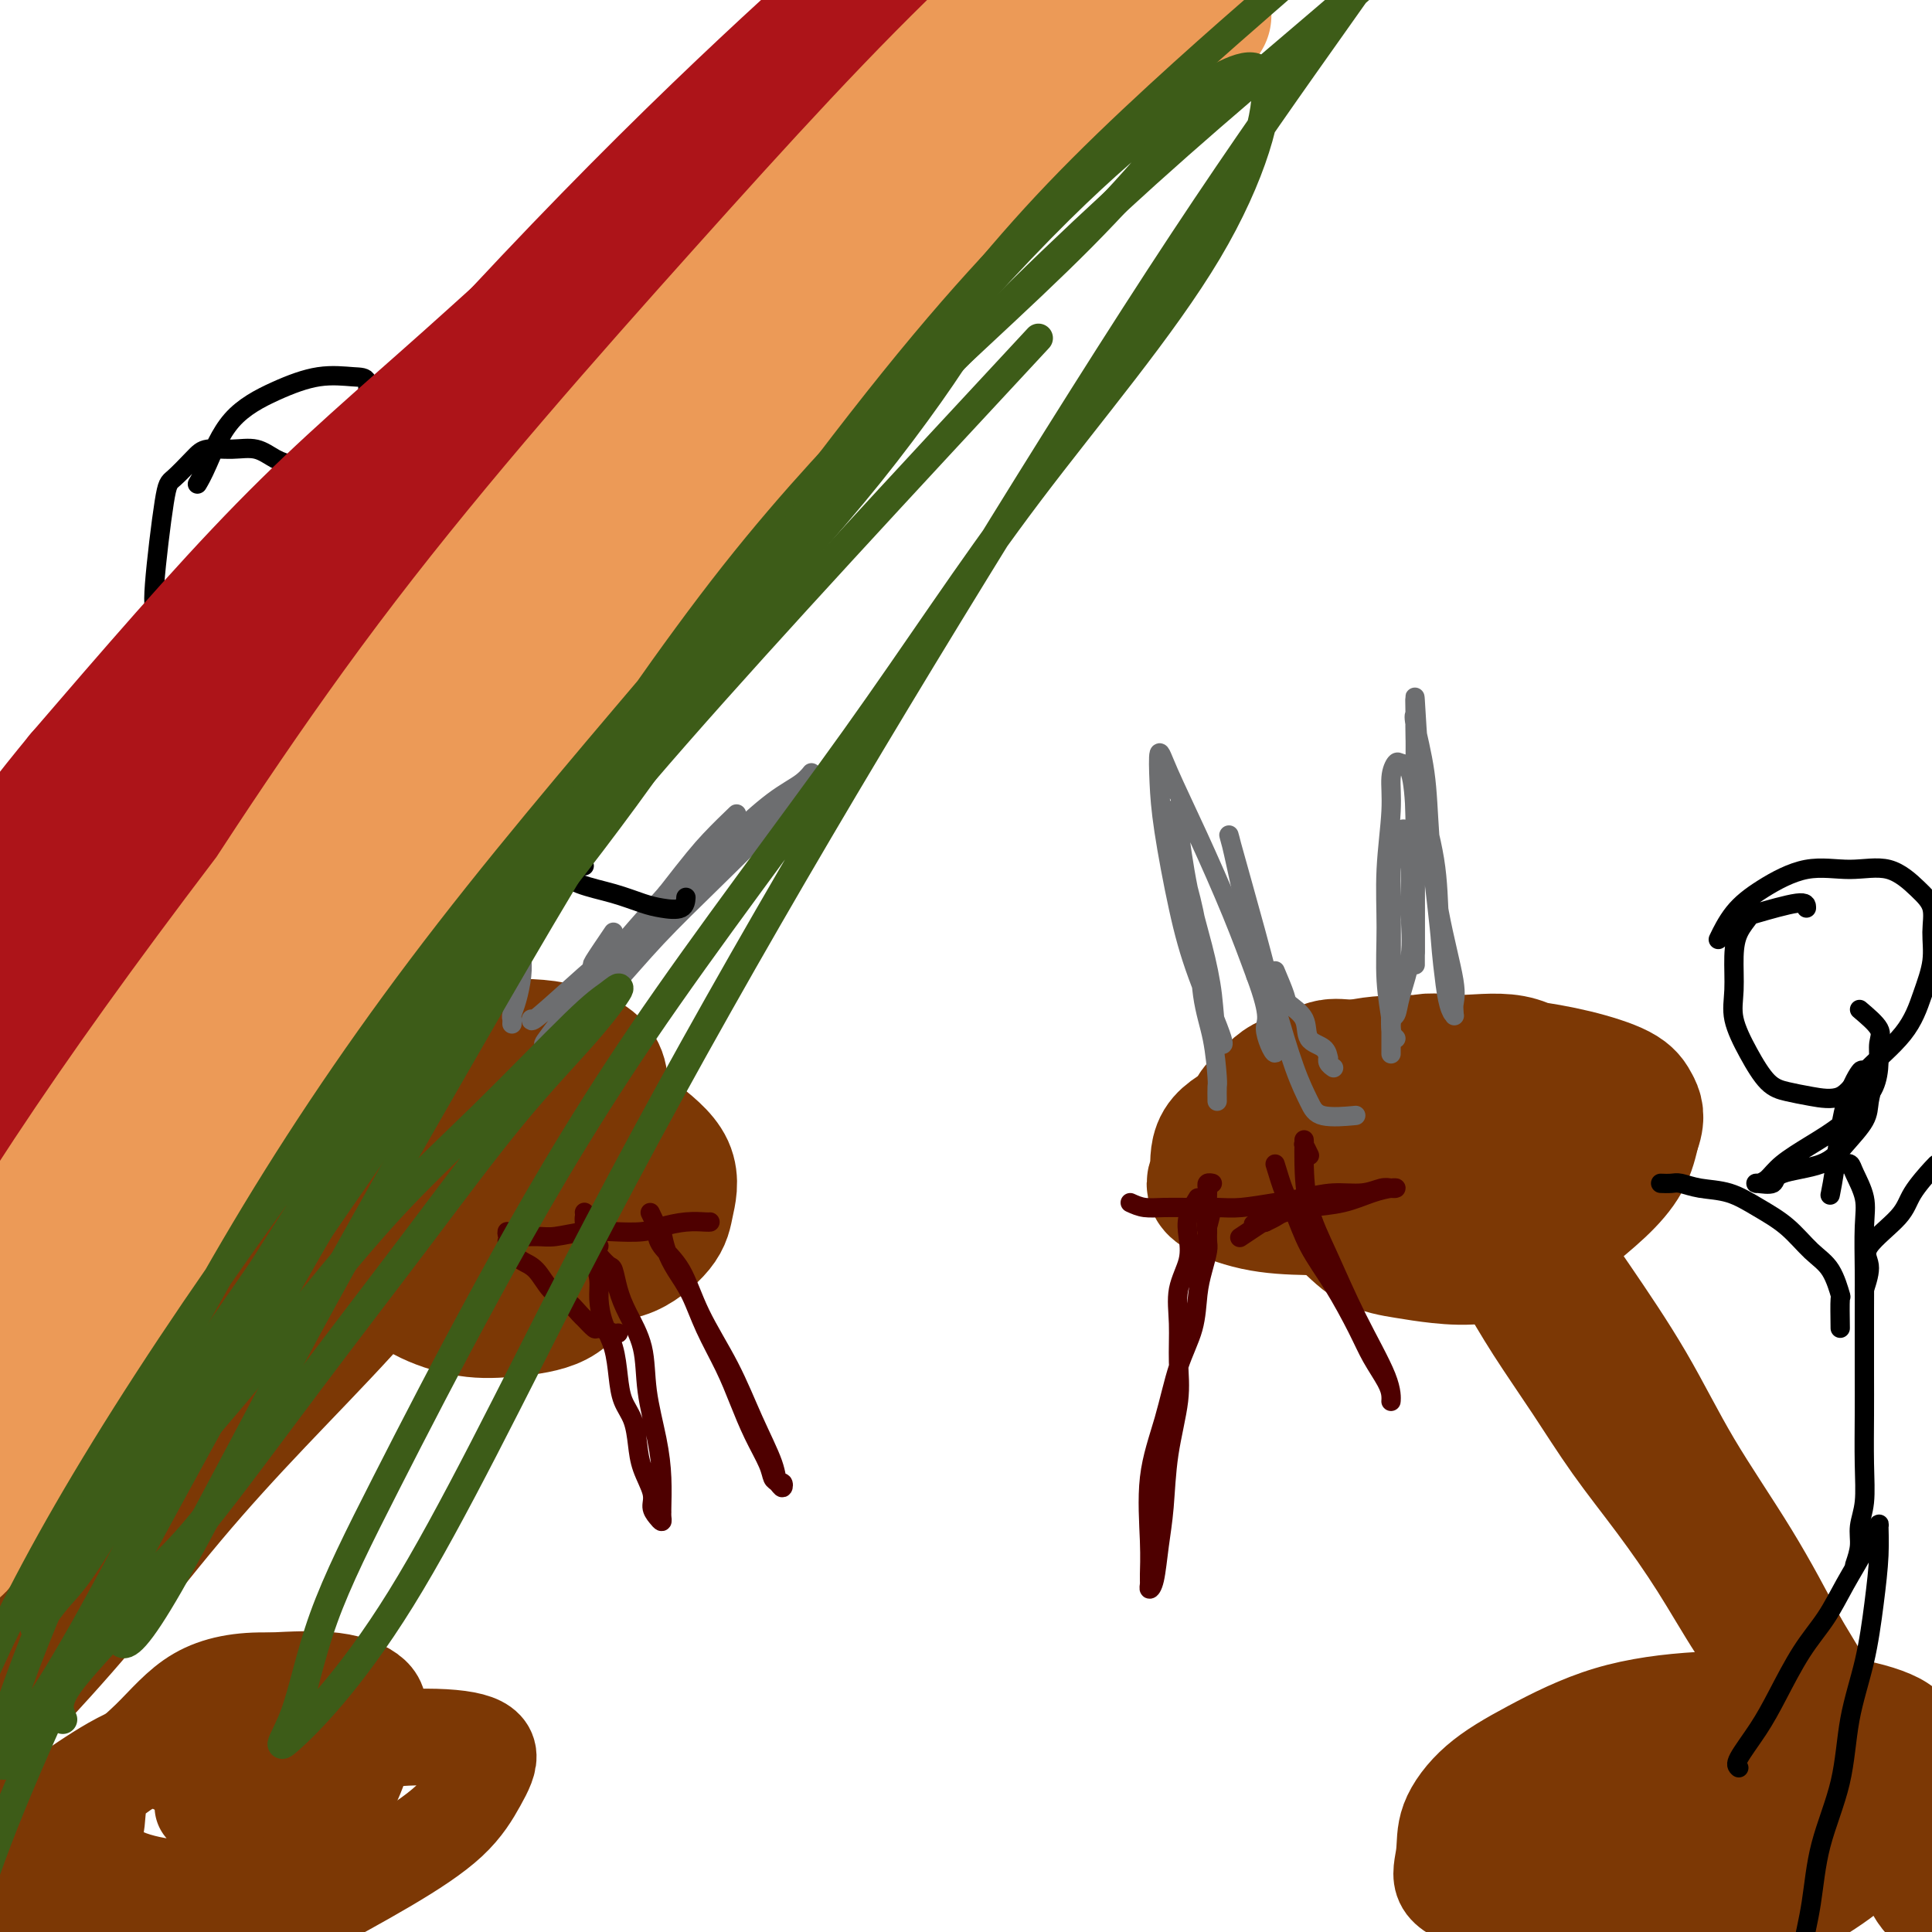 <svg viewBox='0 0 400 400' version='1.1' xmlns='http://www.w3.org/2000/svg' xmlns:xlink='http://www.w3.org/1999/xlink'><g fill='none' stroke='#7C3805' stroke-width='28' stroke-linecap='round' stroke-linejoin='round'><path d='M324,224c-1.211,-0.847 -2.421,-1.695 -4,-2c-1.579,-0.305 -3.526,-0.068 -5,0c-1.474,0.068 -2.473,-0.035 -4,0c-1.527,0.035 -3.580,0.206 -5,0c-1.420,-0.206 -2.207,-0.789 -4,-1c-1.793,-0.211 -4.594,-0.050 -7,0c-2.406,0.050 -4.419,-0.013 -7,0c-2.581,0.013 -5.731,0.100 -8,0c-2.269,-0.100 -3.657,-0.389 -5,0c-1.343,0.389 -2.640,1.455 -4,2c-1.360,0.545 -2.781,0.569 -4,1c-1.219,0.431 -2.235,1.271 -3,2c-0.765,0.729 -1.278,1.349 -2,2c-0.722,0.651 -1.653,1.332 -2,2c-0.347,0.668 -0.109,1.321 0,2c0.109,0.679 0.091,1.384 0,2c-0.091,0.616 -0.255,1.142 0,2c0.255,0.858 0.929,2.047 2,3c1.071,0.953 2.539,1.670 4,3c1.461,1.330 2.915,3.274 5,5c2.085,1.726 4.801,3.235 7,5c2.199,1.765 3.882,3.786 6,5c2.118,1.214 4.672,1.621 7,2c2.328,0.379 4.432,0.728 7,1c2.568,0.272 5.602,0.465 9,0c3.398,-0.465 7.162,-1.589 10,-3c2.838,-1.411 4.750,-3.110 7,-5c2.250,-1.890 4.836,-3.970 7,-6c2.164,-2.030 3.904,-4.008 5,-6c1.096,-1.992 1.548,-3.996 2,-6'/><path d='M338,234c1.156,-2.848 0.547,-3.968 0,-5c-0.547,-1.032 -1.032,-1.975 -3,-3c-1.968,-1.025 -5.418,-2.131 -9,-3c-3.582,-0.869 -7.297,-1.501 -11,-2c-3.703,-0.499 -7.394,-0.865 -11,-1c-3.606,-0.135 -7.128,-0.041 -11,0c-3.872,0.041 -8.094,0.027 -12,1c-3.906,0.973 -7.497,2.931 -11,5c-3.503,2.069 -6.917,4.249 -10,6c-3.083,1.751 -5.836,3.072 -7,5c-1.164,1.928 -0.740,4.464 -1,6c-0.260,1.536 -1.203,2.071 0,3c1.203,0.929 4.552,2.252 8,3c3.448,0.748 6.994,0.922 11,1c4.006,0.078 8.471,0.060 13,0c4.529,-0.060 9.122,-0.161 13,-1c3.878,-0.839 7.040,-2.414 10,-4c2.960,-1.586 5.718,-3.183 8,-5c2.282,-1.817 4.086,-3.855 5,-6c0.914,-2.145 0.936,-4.396 1,-6c0.064,-1.604 0.168,-2.560 -1,-4c-1.168,-1.440 -3.608,-3.365 -7,-4c-3.392,-0.635 -7.735,0.019 -11,0c-3.265,-0.019 -5.450,-0.710 -8,0c-2.550,0.710 -5.463,2.820 -8,5c-2.537,2.180 -4.698,4.430 -6,7c-1.302,2.570 -1.744,5.459 -2,8c-0.256,2.541 -0.326,4.733 0,7c0.326,2.267 1.049,4.610 3,6c1.951,1.390 5.129,1.826 8,2c2.871,0.174 5.436,0.087 8,0'/><path d='M297,255c3.952,0.145 5.832,-0.492 8,-2c2.168,-1.508 4.625,-3.886 6,-6c1.375,-2.114 1.669,-3.965 2,-6c0.331,-2.035 0.698,-4.256 0,-6c-0.698,-1.744 -2.460,-3.013 -4,-4c-1.540,-0.987 -2.858,-1.694 -4,-2c-1.142,-0.306 -2.107,-0.212 -3,0c-0.893,0.212 -1.713,0.541 -2,1c-0.287,0.459 -0.042,1.046 0,2c0.042,0.954 -0.118,2.273 0,3c0.118,0.727 0.516,0.860 1,2c0.484,1.140 1.056,3.286 2,4c0.944,0.714 2.260,-0.004 3,0c0.740,0.004 0.902,0.729 1,1c0.098,0.271 0.131,0.089 0,-1c-0.131,-1.089 -0.427,-3.084 -1,-4c-0.573,-0.916 -1.423,-0.753 -2,-1c-0.577,-0.247 -0.881,-0.903 -1,-1c-0.119,-0.097 -0.053,0.366 0,1c0.053,0.634 0.093,1.438 1,3c0.907,1.562 2.680,3.882 5,7c2.320,3.118 5.187,7.035 8,11c2.813,3.965 5.571,7.977 9,13c3.429,5.023 7.527,11.058 11,17c3.473,5.942 6.320,11.792 10,18c3.680,6.208 8.194,12.774 12,19c3.806,6.226 6.903,12.113 10,18'/><path d='M369,342c11.879,19.612 8.576,15.141 9,16c0.424,0.859 4.577,7.048 8,12c3.423,4.952 6.118,8.666 8,11c1.882,2.334 2.950,3.286 4,5c1.050,1.714 2.082,4.189 3,5c0.918,0.811 1.722,-0.041 2,0c0.278,0.041 0.029,0.977 0,1c-0.029,0.023 0.162,-0.867 0,-1c-0.162,-0.133 -0.677,0.490 -1,0c-0.323,-0.490 -0.453,-2.093 -2,-4c-1.547,-1.907 -4.512,-4.118 -7,-7c-2.488,-2.882 -4.500,-6.435 -7,-10c-2.500,-3.565 -5.488,-7.141 -8,-11c-2.512,-3.859 -4.550,-8.001 -7,-12c-2.450,-3.999 -5.314,-7.856 -8,-12c-2.686,-4.144 -5.196,-8.576 -8,-13c-2.804,-4.424 -5.901,-8.842 -9,-13c-3.099,-4.158 -6.198,-8.056 -9,-12c-2.802,-3.944 -5.307,-7.932 -8,-12c-2.693,-4.068 -5.573,-8.214 -8,-12c-2.427,-3.786 -4.402,-7.211 -6,-10c-1.598,-2.789 -2.820,-4.944 -4,-7c-1.180,-2.056 -2.318,-4.015 -3,-5c-0.682,-0.985 -0.909,-0.996 -1,-1c-0.091,-0.004 -0.045,-0.002 0,0'/><path d='M111,225c-0.982,-0.457 -1.965,-0.915 -4,0c-2.035,0.915 -5.123,3.202 -8,6c-2.877,2.798 -5.544,6.107 -8,9c-2.456,2.893 -4.702,5.371 -6,8c-1.298,2.629 -1.650,5.409 -2,8c-0.350,2.591 -0.699,4.992 0,7c0.699,2.008 2.444,3.623 5,5c2.556,1.377 5.922,2.517 9,3c3.078,0.483 5.867,0.310 9,0c3.133,-0.310 6.610,-0.756 9,-2c2.390,-1.244 3.694,-3.285 5,-6c1.306,-2.715 2.615,-6.104 3,-9c0.385,-2.896 -0.155,-5.301 0,-8c0.155,-2.699 1.006,-5.693 0,-8c-1.006,-2.307 -3.867,-3.927 -6,-5c-2.133,-1.073 -3.537,-1.601 -6,-2c-2.463,-0.399 -5.986,-0.671 -9,0c-3.014,0.671 -5.519,2.286 -8,4c-2.481,1.714 -4.940,3.529 -6,5c-1.060,1.471 -0.723,2.600 -1,4c-0.277,1.400 -1.168,3.073 0,5c1.168,1.927 4.397,4.109 8,6c3.603,1.891 7.581,3.492 12,4c4.419,0.508 9.280,-0.077 13,0c3.720,0.077 6.298,0.816 9,0c2.702,-0.816 5.528,-3.188 7,-5c1.472,-1.812 1.589,-3.065 2,-5c0.411,-1.935 1.118,-4.553 0,-7c-1.118,-2.447 -4.059,-4.724 -7,-7'/><path d='M131,235c-3.659,-1.933 -9.306,-3.264 -14,-4c-4.694,-0.736 -8.434,-0.875 -12,-1c-3.566,-0.125 -6.958,-0.236 -10,1c-3.042,1.236 -5.735,3.819 -8,6c-2.265,2.181 -4.102,3.960 -5,6c-0.898,2.040 -0.858,4.342 -1,6c-0.142,1.658 -0.468,2.672 0,4c0.468,1.328 1.729,2.971 5,4c3.271,1.029 8.553,1.444 13,2c4.447,0.556 8.058,1.254 12,0c3.942,-1.254 8.213,-4.459 11,-7c2.787,-2.541 4.088,-4.416 5,-7c0.912,-2.584 1.435,-5.875 1,-9c-0.435,-3.125 -1.827,-6.083 -4,-9c-2.173,-2.917 -5.129,-5.794 -9,-7c-3.871,-1.206 -8.659,-0.741 -12,-1c-3.341,-0.259 -5.235,-1.242 -8,0c-2.765,1.242 -6.400,4.707 -9,8c-2.600,3.293 -4.163,6.412 -5,9c-0.837,2.588 -0.946,4.643 -1,7c-0.054,2.357 -0.051,5.015 0,7c0.051,1.985 0.150,3.298 2,4c1.850,0.702 5.451,0.795 10,1c4.549,0.205 10.045,0.523 14,-1c3.955,-1.523 6.368,-4.889 9,-8c2.632,-3.111 5.484,-5.969 7,-9c1.516,-3.031 1.695,-6.235 2,-9c0.305,-2.765 0.736,-5.091 -1,-7c-1.736,-1.909 -5.639,-3.403 -10,-4c-4.361,-0.597 -9.181,-0.299 -14,0'/><path d='M99,217c-6.083,-0.318 -9.290,0.886 -12,3c-2.710,2.114 -4.923,5.137 -7,8c-2.077,2.863 -4.017,5.565 -5,8c-0.983,2.435 -1.010,4.605 -1,7c0.010,2.395 0.055,5.017 1,7c0.945,1.983 2.790,3.327 6,4c3.210,0.673 7.785,0.676 12,1c4.215,0.324 8.069,0.968 12,0c3.931,-0.968 7.939,-3.548 11,-6c3.061,-2.452 5.176,-4.776 7,-7c1.824,-2.224 3.359,-4.347 4,-6c0.641,-1.653 0.389,-2.837 0,-4c-0.389,-1.163 -0.913,-2.305 -2,-3c-1.087,-0.695 -2.735,-0.944 -4,-1c-1.265,-0.056 -2.147,0.080 -3,0c-0.853,-0.080 -1.678,-0.375 -3,0c-1.322,0.375 -3.141,1.422 -4,2c-0.859,0.578 -0.757,0.688 -1,1c-0.243,0.312 -0.829,0.827 -1,1c-0.171,0.173 0.075,0.004 0,0c-0.075,-0.004 -0.472,0.156 -1,1c-0.528,0.844 -1.189,2.373 -3,4c-1.811,1.627 -4.772,3.354 -8,6c-3.228,2.646 -6.722,6.212 -11,11c-4.278,4.788 -9.340,10.800 -15,17c-5.660,6.200 -11.919,12.590 -18,19c-6.081,6.410 -11.983,12.841 -18,20c-6.017,7.159 -12.148,15.045 -18,22c-5.852,6.955 -11.426,12.977 -17,19'/><path d='M0,351c-20.533,22.339 -16.364,17.685 -18,19c-1.636,1.315 -9.075,8.597 -13,13c-3.925,4.403 -4.336,5.928 -5,7c-0.664,1.072 -1.580,1.693 -2,1c-0.420,-0.693 -0.343,-2.699 0,-4c0.343,-1.301 0.952,-1.895 3,-5c2.048,-3.105 5.533,-8.719 10,-15c4.467,-6.281 9.914,-13.229 15,-20c5.086,-6.771 9.811,-13.365 15,-20c5.189,-6.635 10.843,-13.312 16,-19c5.157,-5.688 9.818,-10.387 14,-15c4.182,-4.613 7.884,-9.141 12,-14c4.116,-4.859 8.647,-10.048 12,-14c3.353,-3.952 5.529,-6.667 8,-9c2.471,-2.333 5.237,-4.285 7,-6c1.763,-1.715 2.524,-3.192 3,-4c0.476,-0.808 0.667,-0.948 1,-1c0.333,-0.052 0.810,-0.015 1,0c0.190,0.015 0.095,0.007 0,0'/></g>
<g fill='none' stroke='#6D6E70' stroke-width='4' stroke-linecap='round' stroke-linejoin='round'><path d='M109,189c-0.417,1.747 -0.833,3.494 -1,5c-0.167,1.506 -0.083,2.770 0,4c0.083,1.230 0.166,2.424 0,4c-0.166,1.576 -0.580,3.533 -1,5c-0.420,1.467 -0.844,2.445 -1,3c-0.156,0.555 -0.042,0.688 0,1c0.042,0.312 0.012,0.803 0,1c-0.012,0.197 -0.006,0.098 0,0'/><path d='M127,193c-1.684,2.481 -3.368,4.962 -4,6c-0.632,1.038 -0.213,0.632 0,1c0.213,0.368 0.222,1.511 0,2c-0.222,0.489 -0.673,0.324 -1,1c-0.327,0.676 -0.531,2.191 -1,3c-0.469,0.809 -1.203,0.910 -2,2c-0.797,1.090 -1.656,3.169 -2,4c-0.344,0.831 -0.172,0.416 0,0'/><path d='M264,201c0.821,1.948 1.642,3.897 2,5c0.358,1.103 0.254,1.361 1,2c0.746,0.639 2.344,1.659 3,3c0.656,1.341 0.371,3.003 1,4c0.629,0.997 2.172,1.329 3,2c0.828,0.671 0.940,1.683 1,2c0.060,0.317 0.068,-0.059 0,0c-0.068,0.059 -0.211,0.554 0,1c0.211,0.446 0.774,0.842 1,1c0.226,0.158 0.113,0.079 0,0'/><path d='M288,191c0.000,2.118 0.000,4.236 0,5c0.000,0.764 0.000,0.173 0,1c0.000,0.827 0.000,3.072 0,5c0.000,1.928 0.000,3.538 0,5c0.000,1.462 0.000,2.778 0,4c0.000,1.222 0.000,2.352 0,3c0.000,0.648 0.000,0.813 0,1c0.000,0.187 0.000,0.397 0,1c-0.000,0.603 0.000,1.601 0,2c0.000,0.399 0.000,0.200 0,0'/><path d='M289,215c-0.423,-0.410 -0.845,-0.820 -1,-2c-0.155,-1.180 -0.042,-3.130 0,-5c0.042,-1.870 0.013,-3.661 0,-6c-0.013,-2.339 -0.011,-5.225 0,-8c0.011,-2.775 0.031,-5.438 0,-8c-0.031,-2.562 -0.114,-5.021 0,-7c0.114,-1.979 0.425,-3.478 1,-5c0.575,-1.522 1.415,-3.069 2,-2c0.585,1.069 0.914,4.752 1,8c0.086,3.248 -0.072,6.060 0,9c0.072,2.940 0.374,6.009 0,9c-0.374,2.991 -1.425,5.904 -2,8c-0.575,2.096 -0.676,3.374 -1,4c-0.324,0.626 -0.873,0.599 -1,1c-0.127,0.401 0.166,1.228 0,0c-0.166,-1.228 -0.791,-4.513 -1,-8c-0.209,-3.487 -0.000,-7.176 0,-11c0.000,-3.824 -0.208,-7.781 0,-12c0.208,-4.219 0.833,-8.699 1,-12c0.167,-3.301 -0.123,-5.424 0,-7c0.123,-1.576 0.660,-2.606 1,-3c0.340,-0.394 0.483,-0.153 1,0c0.517,0.153 1.406,0.216 2,2c0.594,1.784 0.891,5.287 1,9c0.109,3.713 0.029,7.634 0,11c-0.029,3.366 -0.008,6.175 0,9c0.008,2.825 0.002,5.664 0,7c-0.002,1.336 -0.001,1.168 0,1'/><path d='M293,197c0.000,4.736 0.000,2.577 0,0c-0.000,-2.577 -0.001,-5.570 0,-10c0.001,-4.430 0.002,-10.295 0,-15c-0.002,-4.705 -0.009,-8.250 0,-12c0.009,-3.750 0.034,-7.707 0,-11c-0.034,-3.293 -0.125,-5.923 0,-4c0.125,1.923 0.467,8.398 1,14c0.533,5.602 1.257,10.329 2,16c0.743,5.671 1.505,12.285 2,17c0.495,4.715 0.724,7.532 1,10c0.276,2.468 0.601,4.587 1,6c0.399,1.413 0.874,2.120 1,2c0.126,-0.120 -0.098,-1.065 0,-2c0.098,-0.935 0.516,-1.858 0,-5c-0.516,-3.142 -1.967,-8.503 -3,-14c-1.033,-5.497 -1.650,-11.131 -2,-16c-0.350,-4.869 -0.434,-8.972 -1,-13c-0.566,-4.028 -1.615,-7.981 -2,-10c-0.385,-2.019 -0.107,-2.104 0,-2c0.107,0.104 0.042,0.395 0,1c-0.042,0.605 -0.061,1.523 0,4c0.061,2.477 0.201,6.514 1,11c0.799,4.486 2.256,9.420 3,14c0.744,4.580 0.774,8.807 1,13c0.226,4.193 0.648,8.351 1,11c0.352,2.649 0.633,3.790 1,5c0.367,1.210 0.819,2.489 1,3c0.181,0.511 0.090,0.256 0,0'/><path d='M252,228c-0.015,-1.232 -0.031,-2.465 0,-3c0.031,-0.535 0.108,-0.373 0,-2c-0.108,-1.627 -0.401,-5.044 -1,-8c-0.599,-2.956 -1.505,-5.451 -2,-9c-0.495,-3.549 -0.577,-8.153 -1,-12c-0.423,-3.847 -1.185,-6.936 -2,-10c-0.815,-3.064 -1.684,-6.102 -2,-9c-0.316,-2.898 -0.080,-5.655 0,-7c0.080,-1.345 0.003,-1.277 0,-1c-0.003,0.277 0.069,0.763 0,1c-0.069,0.237 -0.280,0.226 0,3c0.280,2.774 1.050,8.333 2,13c0.950,4.667 2.081,8.441 3,12c0.919,3.559 1.625,6.902 2,10c0.375,3.098 0.420,5.952 1,8c0.580,2.048 1.697,3.289 1,1c-0.697,-2.289 -3.207,-8.108 -5,-13c-1.793,-4.892 -2.870,-8.857 -4,-14c-1.130,-5.143 -2.314,-11.465 -3,-16c-0.686,-4.535 -0.873,-7.282 -1,-10c-0.127,-2.718 -0.194,-5.408 0,-6c0.194,-0.592 0.650,0.913 2,4c1.350,3.087 3.594,7.754 6,13c2.406,5.246 4.973,11.070 7,16c2.027,4.930 3.513,8.965 5,13'/><path d='M260,202c3.419,9.218 1.968,9.263 2,11c0.032,1.737 1.547,5.165 2,5c0.453,-0.165 -0.156,-3.922 -1,-8c-0.844,-4.078 -1.923,-8.477 -3,-13c-1.077,-4.523 -2.151,-9.172 -3,-13c-0.849,-3.828 -1.473,-6.837 -2,-9c-0.527,-2.163 -0.958,-3.482 0,0c0.958,3.482 3.306,11.764 5,18c1.694,6.236 2.735,10.428 4,15c1.265,4.572 2.753,9.526 4,13c1.247,3.474 2.252,5.467 3,7c0.748,1.533 1.240,2.605 3,3c1.760,0.395 4.789,0.113 6,0c1.211,-0.113 0.606,-0.056 0,0'/><path d='M110,211c-0.050,0.381 -0.100,0.762 2,-1c2.100,-1.762 6.349,-5.668 9,-8c2.651,-2.332 3.704,-3.089 7,-6c3.296,-2.911 8.836,-7.977 13,-12c4.164,-4.023 6.953,-7.003 10,-10c3.047,-2.997 6.353,-6.010 9,-8c2.647,-1.990 4.636,-2.957 6,-4c1.364,-1.043 2.105,-2.163 2,-2c-0.105,0.163 -1.054,1.609 -2,3c-0.946,1.391 -1.890,2.727 -5,6c-3.110,3.273 -8.387,8.484 -13,13c-4.613,4.516 -8.562,8.338 -12,12c-3.438,3.662 -6.365,7.163 -9,10c-2.635,2.837 -4.978,5.011 -6,6c-1.022,0.989 -0.721,0.794 -1,1c-0.279,0.206 -1.136,0.813 0,-1c1.136,-1.813 4.265,-6.045 8,-10c3.735,-3.955 8.075,-7.632 12,-12c3.925,-4.368 7.433,-9.426 11,-13c3.567,-3.574 7.191,-5.663 10,-8c2.809,-2.337 4.802,-4.922 5,-5c0.198,-0.078 -1.400,2.351 -5,6c-3.600,3.649 -9.202,8.518 -14,13c-4.798,4.482 -8.793,8.577 -13,13c-4.207,4.423 -8.627,9.172 -12,13c-3.373,3.828 -5.699,6.733 -7,8c-1.301,1.267 -1.575,0.896 -2,1c-0.425,0.104 -0.999,0.682 1,-2c1.999,-2.682 6.571,-8.623 11,-14c4.429,-5.377 8.714,-10.188 13,-15'/><path d='M138,185c5.298,-6.833 7.042,-8.917 9,-11c1.958,-2.083 4.131,-4.167 5,-5c0.869,-0.833 0.435,-0.417 0,0'/><path d='M100,198c-2.112,-0.251 -4.223,-0.503 -5,-2c-0.777,-1.497 -0.218,-4.241 0,-8c0.218,-3.759 0.097,-8.533 0,-13c-0.097,-4.467 -0.170,-8.625 0,-12c0.170,-3.375 0.581,-5.965 1,-8c0.419,-2.035 0.844,-3.515 1,-4c0.156,-0.485 0.041,0.024 0,2c-0.041,1.976 -0.010,5.421 0,9c0.010,3.579 -0.001,7.294 0,11c0.001,3.706 0.015,7.403 0,10c-0.015,2.597 -0.058,4.093 0,6c0.058,1.907 0.216,4.224 0,4c-0.216,-0.224 -0.805,-2.987 -1,-7c-0.195,-4.013 0.004,-9.274 0,-14c-0.004,-4.726 -0.209,-8.918 0,-13c0.209,-4.082 0.834,-8.054 1,-10c0.166,-1.946 -0.128,-1.868 0,-2c0.128,-0.132 0.677,-0.475 1,1c0.323,1.475 0.418,4.770 1,9c0.582,4.230 1.649,9.397 2,15c0.351,5.603 -0.014,11.642 0,16c0.014,4.358 0.406,7.034 0,10c-0.406,2.966 -1.609,6.222 -2,8c-0.391,1.778 0.031,2.080 0,2c-0.031,-0.080 -0.516,-0.540 -1,-1'/><path d='M98,207c-0.464,5.667 -0.125,2.333 0,-1c0.125,-3.333 0.036,-6.667 0,-8c-0.036,-1.333 -0.018,-0.667 0,0'/></g>
<g fill='none' stroke='#4E0000' stroke-width='4' stroke-linecap='round' stroke-linejoin='round'><path d='M105,255c-0.061,0.431 -0.122,0.861 1,1c1.122,0.139 3.427,-0.015 5,0c1.573,0.015 2.415,0.197 4,0c1.585,-0.197 3.914,-0.775 6,-1c2.086,-0.225 3.928,-0.099 6,0c2.072,0.099 4.373,0.170 6,0c1.627,-0.170 2.580,-0.581 4,-1c1.420,-0.419 3.309,-0.844 5,-1c1.691,-0.156 3.186,-0.042 4,0c0.814,0.042 0.947,0.012 1,0c0.053,-0.012 0.027,-0.006 0,0'/><path d='M105,257c0.268,0.650 0.535,1.299 1,2c0.465,0.701 1.126,1.452 2,2c0.874,0.548 1.959,0.891 3,2c1.041,1.109 2.037,2.985 3,4c0.963,1.015 1.891,1.171 3,2c1.109,0.829 2.398,2.331 3,3c0.602,0.669 0.515,0.505 1,1c0.485,0.495 1.541,1.649 2,2c0.459,0.351 0.319,-0.102 1,0c0.681,0.102 2.182,0.759 3,1c0.818,0.241 0.951,0.064 1,0c0.049,-0.064 0.013,-0.017 0,0c-0.013,0.017 -0.004,0.005 0,0c0.004,-0.005 0.002,-0.002 0,0'/><path d='M121,251c0.445,1.023 0.889,2.047 1,3c0.111,0.953 -0.112,1.836 0,3c0.112,1.164 0.558,2.609 1,4c0.442,1.391 0.878,2.727 1,4c0.122,1.273 -0.070,2.483 0,4c0.070,1.517 0.404,3.342 1,5c0.596,1.658 1.455,3.149 2,5c0.545,1.851 0.775,4.062 1,6c0.225,1.938 0.446,3.604 1,5c0.554,1.396 1.440,2.524 2,4c0.560,1.476 0.794,3.302 1,5c0.206,1.698 0.385,3.268 1,5c0.615,1.732 1.667,3.624 2,5c0.333,1.376 -0.054,2.235 0,3c0.054,0.765 0.550,1.435 1,2c0.450,0.565 0.853,1.024 1,1c0.147,-0.024 0.038,-0.533 0,-1c-0.038,-0.467 -0.003,-0.894 0,-1c0.003,-0.106 -0.025,0.109 0,-1c0.025,-1.109 0.102,-3.541 0,-6c-0.102,-2.459 -0.384,-4.943 -1,-8c-0.616,-3.057 -1.566,-6.686 -2,-10c-0.434,-3.314 -0.353,-6.312 -1,-9c-0.647,-2.688 -2.021,-5.066 -3,-7c-0.979,-1.934 -1.561,-3.426 -2,-5c-0.439,-1.574 -0.734,-3.232 -1,-4c-0.266,-0.768 -0.505,-0.648 -1,-1c-0.495,-0.352 -1.248,-1.176 -2,-2'/><path d='M124,260c-1.287,-3.237 -0.005,-1.830 0,-2c0.005,-0.170 -1.267,-1.916 -2,-3c-0.733,-1.084 -0.929,-1.507 -1,-2c-0.071,-0.493 -0.019,-1.056 0,-1c0.019,0.056 0.005,0.730 0,1c-0.005,0.270 -0.003,0.135 0,0'/><path d='M137,255c0.270,1.347 0.540,2.693 1,4c0.460,1.307 1.109,2.574 2,4c0.891,1.426 2.023,3.012 3,5c0.977,1.988 1.799,4.377 3,7c1.201,2.623 2.780,5.480 4,8c1.220,2.520 2.081,4.702 3,7c0.919,2.298 1.896,4.712 3,7c1.104,2.288 2.335,4.451 3,6c0.665,1.549 0.763,2.484 1,3c0.237,0.516 0.613,0.613 1,1c0.387,0.387 0.786,1.063 1,1c0.214,-0.063 0.244,-0.865 0,-1c-0.244,-0.135 -0.761,0.397 -1,0c-0.239,-0.397 -0.201,-1.722 -1,-4c-0.799,-2.278 -2.435,-5.509 -4,-9c-1.565,-3.491 -3.061,-7.243 -5,-11c-1.939,-3.757 -4.323,-7.519 -6,-11c-1.677,-3.481 -2.646,-6.681 -4,-9c-1.354,-2.319 -3.092,-3.757 -4,-5c-0.908,-1.243 -0.986,-2.292 -1,-3c-0.014,-0.708 0.035,-1.075 0,-1c-0.035,0.075 -0.153,0.593 0,1c0.153,0.407 0.576,0.704 1,1'/><path d='M137,256c-4.167,-8.667 -2.083,-4.333 0,0'/><path d='M234,249c0.925,0.423 1.851,0.846 3,1c1.149,0.154 2.522,0.038 4,0c1.478,-0.038 3.062,0.001 5,0c1.938,-0.001 4.232,-0.043 6,0c1.768,0.043 3.011,0.170 5,0c1.989,-0.170 4.725,-0.638 7,-1c2.275,-0.362 4.091,-0.619 6,-1c1.909,-0.381 3.913,-0.887 6,-1c2.087,-0.113 4.257,0.165 6,0c1.743,-0.165 3.059,-0.774 4,-1c0.941,-0.226 1.507,-0.068 2,0c0.493,0.068 0.913,0.046 1,0c0.087,-0.046 -0.158,-0.114 -1,0c-0.842,0.114 -2.280,0.412 -4,1c-1.720,0.588 -3.722,1.468 -6,2c-2.278,0.532 -4.831,0.717 -7,1c-2.169,0.283 -3.952,0.663 -5,1c-1.048,0.337 -1.359,0.629 -2,1c-0.641,0.371 -1.612,0.820 -2,1c-0.388,0.180 -0.194,0.090 0,0'/><path d='M262,253c-4.391,1.054 -1.868,0.190 -1,0c0.868,-0.190 0.080,0.295 -1,1c-1.080,0.705 -2.451,1.630 -3,2c-0.549,0.370 -0.274,0.185 0,0'/><path d='M248,248c-0.829,1.352 -1.658,2.704 -2,4c-0.342,1.296 -0.197,2.536 0,4c0.197,1.464 0.447,3.152 0,5c-0.447,1.848 -1.591,3.854 -2,6c-0.409,2.146 -0.084,4.431 0,7c0.084,2.569 -0.071,5.423 0,8c0.071,2.577 0.370,4.879 0,8c-0.370,3.121 -1.409,7.061 -2,11c-0.591,3.939 -0.733,7.876 -1,11c-0.267,3.124 -0.660,5.436 -1,8c-0.340,2.564 -0.626,5.379 -1,7c-0.374,1.621 -0.835,2.049 -1,2c-0.165,-0.049 -0.035,-0.574 0,-1c0.035,-0.426 -0.024,-0.755 0,-2c0.024,-1.245 0.132,-3.408 0,-7c-0.132,-3.592 -0.505,-8.613 0,-13c0.505,-4.387 1.889,-8.140 3,-12c1.111,-3.860 1.948,-7.829 3,-11c1.052,-3.171 2.320,-5.545 3,-8c0.680,-2.455 0.771,-4.990 1,-7c0.229,-2.010 0.597,-3.494 1,-5c0.403,-1.506 0.840,-3.032 1,-4c0.160,-0.968 0.043,-1.376 0,-2c-0.043,-0.624 -0.012,-1.464 0,-2c0.012,-0.536 0.006,-0.768 0,-1'/><path d='M250,254c1.856,-7.887 0.498,-1.605 0,0c-0.498,1.605 -0.134,-1.469 0,-3c0.134,-1.531 0.040,-1.521 0,-2c-0.040,-0.479 -0.024,-1.449 0,-2c0.024,-0.551 0.058,-0.684 0,-1c-0.058,-0.316 -0.208,-0.816 0,-1c0.208,-0.184 0.774,-0.053 1,0c0.226,0.053 0.113,0.026 0,0'/><path d='M264,241c0.679,2.247 1.358,4.494 2,6c0.642,1.506 1.249,2.271 2,4c0.751,1.729 1.648,4.423 3,7c1.352,2.577 3.161,5.036 5,8c1.839,2.964 3.708,6.433 5,9c1.292,2.567 2.007,4.233 3,6c0.993,1.767 2.262,3.634 3,5c0.738,1.366 0.943,2.231 1,3c0.057,0.769 -0.033,1.442 0,1c0.033,-0.442 0.191,-1.997 -1,-5c-1.191,-3.003 -3.731,-7.452 -6,-12c-2.269,-4.548 -4.268,-9.195 -6,-13c-1.732,-3.805 -3.196,-6.766 -4,-10c-0.804,-3.234 -0.949,-6.739 -1,-9c-0.051,-2.261 -0.010,-3.278 0,-4c0.010,-0.722 -0.011,-1.149 0,-1c0.011,0.149 0.055,0.875 0,1c-0.055,0.125 -0.207,-0.351 0,0c0.207,0.351 0.773,1.529 1,2c0.227,0.471 0.113,0.236 0,0'/></g>
<g fill='none' stroke='#7C3805' stroke-width='20' stroke-linecap='round' stroke-linejoin='round'><path d='M367,349c-1.597,0.546 -3.194,1.091 -6,2c-2.806,0.909 -6.819,2.181 -11,4c-4.181,1.819 -8.528,4.186 -13,7c-4.472,2.814 -9.067,6.077 -12,9c-2.933,2.923 -4.204,5.507 -5,8c-0.796,2.493 -1.115,4.894 -1,7c0.115,2.106 0.666,3.917 3,5c2.334,1.083 6.453,1.437 11,2c4.547,0.563 9.522,1.336 15,1c5.478,-0.336 11.460,-1.782 16,-3c4.540,-1.218 7.639,-2.208 11,-4c3.361,-1.792 6.983,-4.384 10,-7c3.017,-2.616 5.430,-5.254 7,-8c1.570,-2.746 2.299,-5.599 3,-8c0.701,-2.401 1.374,-4.351 0,-6c-1.374,-1.649 -4.796,-2.999 -9,-4c-4.204,-1.001 -9.189,-1.653 -15,-2c-5.811,-0.347 -12.447,-0.388 -19,0c-6.553,0.388 -13.022,1.203 -19,3c-5.978,1.797 -11.463,4.574 -16,7c-4.537,2.426 -8.126,4.502 -11,7c-2.874,2.498 -5.035,5.419 -6,8c-0.965,2.581 -0.735,4.823 -1,7c-0.265,2.177 -1.026,4.290 0,6c1.026,1.710 3.839,3.017 8,4c4.161,0.983 9.671,1.641 16,2c6.329,0.359 13.478,0.419 20,0c6.522,-0.419 12.418,-1.319 17,-3c4.582,-1.681 7.849,-4.145 11,-6c3.151,-1.855 6.186,-3.101 8,-5c1.814,-1.899 2.407,-4.449 3,-7'/><path d='M382,375c0.894,-1.989 1.628,-3.462 1,-5c-0.628,-1.538 -2.619,-3.141 -6,-4c-3.381,-0.859 -8.152,-0.973 -13,-1c-4.848,-0.027 -9.772,0.033 -15,1c-5.228,0.967 -10.759,2.842 -15,5c-4.241,2.158 -7.192,4.599 -10,7c-2.808,2.401 -5.475,4.761 -7,7c-1.525,2.239 -1.910,4.356 -2,6c-0.090,1.644 0.115,2.815 2,4c1.885,1.185 5.450,2.384 10,3c4.550,0.616 10.084,0.648 15,0c4.916,-0.648 9.214,-1.978 13,-4c3.786,-2.022 7.060,-4.737 10,-7c2.940,-2.263 5.548,-4.072 7,-6c1.452,-1.928 1.750,-3.973 2,-6c0.250,-2.027 0.453,-4.037 -1,-5c-1.453,-0.963 -4.564,-0.880 -9,-1c-4.436,-0.120 -10.199,-0.445 -16,0c-5.801,0.445 -11.641,1.659 -17,4c-5.359,2.341 -10.237,5.807 -14,9c-3.763,3.193 -6.409,6.112 -8,9c-1.591,2.888 -2.126,5.743 -2,8c0.126,2.257 0.912,3.915 4,5c3.088,1.085 8.478,1.598 14,2c5.522,0.402 11.177,0.693 17,0c5.823,-0.693 11.813,-2.371 18,-5c6.187,-2.629 12.572,-6.210 17,-9c4.428,-2.790 6.898,-4.789 9,-7c2.102,-2.211 3.835,-4.634 5,-7c1.165,-2.366 1.761,-4.676 0,-6c-1.761,-1.324 -5.881,-1.662 -10,-2'/><path d='M381,370c-4.233,-0.360 -9.817,-0.262 -15,0c-5.183,0.262 -9.966,0.686 -14,2c-4.034,1.314 -7.321,3.518 -11,6c-3.679,2.482 -7.752,5.242 -10,8c-2.248,2.758 -2.671,5.514 -3,8c-0.329,2.486 -0.564,4.704 0,6c0.564,1.296 1.927,1.672 5,2c3.073,0.328 7.857,0.610 12,0c4.143,-0.610 7.646,-2.112 11,-4c3.354,-1.888 6.560,-4.162 9,-7c2.440,-2.838 4.116,-6.240 5,-9c0.884,-2.760 0.977,-4.877 1,-7c0.023,-2.123 -0.023,-4.252 -2,-5c-1.977,-0.748 -5.885,-0.114 -10,0c-4.115,0.114 -8.437,-0.290 -13,1c-4.563,1.290 -9.365,4.275 -13,7c-3.635,2.725 -6.101,5.191 -8,8c-1.899,2.809 -3.231,5.962 -4,9c-0.769,3.038 -0.974,5.961 -1,8c-0.026,2.039 0.126,3.195 3,4c2.874,0.805 8.469,1.259 14,1c5.531,-0.259 10.997,-1.232 16,-3c5.003,-1.768 9.542,-4.330 13,-7c3.458,-2.670 5.835,-5.447 8,-8c2.165,-2.553 4.116,-4.880 5,-7c0.884,-2.120 0.699,-4.032 0,-5c-0.699,-0.968 -1.914,-0.991 -5,-1c-3.086,-0.009 -8.044,-0.002 -13,1c-4.956,1.002 -9.911,3.001 -15,6c-5.089,2.999 -10.311,7.000 -14,10c-3.689,3.000 -5.844,5.000 -8,7'/><path d='M324,401c-4.039,3.652 -3.138,4.281 -3,5c0.138,0.719 -0.489,1.528 2,2c2.489,0.472 8.092,0.606 14,-1c5.908,-1.606 12.119,-4.952 18,-8c5.881,-3.048 11.432,-5.796 16,-9c4.568,-3.204 8.153,-6.863 10,-9c1.847,-2.137 1.956,-2.754 2,-3c0.044,-0.246 0.022,-0.123 0,0'/><path d='M76,361c-2.667,-2.116 -5.334,-4.233 -9,-5c-3.666,-0.767 -8.331,-0.185 -12,0c-3.669,0.185 -6.342,-0.029 -8,0c-1.658,0.029 -2.300,0.300 -4,1c-1.700,0.700 -4.458,1.827 -6,3c-1.542,1.173 -1.869,2.391 -2,3c-0.131,0.609 -0.065,0.608 0,1c0.065,0.392 0.130,1.176 2,2c1.870,0.824 5.546,1.690 9,2c3.454,0.310 6.686,0.066 10,0c3.314,-0.066 6.711,0.045 9,0c2.289,-0.045 3.472,-0.246 4,-1c0.528,-0.754 0.401,-2.059 0,-3c-0.401,-0.941 -1.076,-1.517 -3,-2c-1.924,-0.483 -5.098,-0.873 -9,-1c-3.902,-0.127 -8.534,0.010 -13,0c-4.466,-0.010 -8.767,-0.169 -13,1c-4.233,1.169 -8.397,3.664 -12,6c-3.603,2.336 -6.646,4.514 -9,7c-2.354,2.486 -4.020,5.282 -5,8c-0.980,2.718 -1.276,5.358 -1,8c0.276,2.642 1.123,5.285 5,7c3.877,1.715 10.784,2.503 17,2c6.216,-0.503 11.739,-2.297 17,-5c5.261,-2.703 10.259,-6.316 15,-10c4.741,-3.684 9.226,-7.439 12,-11c2.774,-3.561 3.837,-6.926 5,-10c1.163,-3.074 2.425,-5.855 3,-8c0.575,-2.145 0.462,-3.654 -1,-5c-1.462,-1.346 -4.275,-2.527 -8,-3c-3.725,-0.473 -8.363,-0.236 -13,0'/><path d='M56,348c-6.178,-0.213 -11.124,0.756 -15,3c-3.876,2.244 -6.681,5.763 -10,9c-3.319,3.237 -7.150,6.192 -9,9c-1.850,2.808 -1.717,5.469 -2,8c-0.283,2.531 -0.982,4.931 0,7c0.982,2.069 3.647,3.807 7,5c3.353,1.193 7.396,1.841 11,2c3.604,0.159 6.770,-0.172 10,0c3.230,0.172 6.523,0.848 9,0c2.477,-0.848 4.137,-3.219 6,-5c1.863,-1.781 3.930,-2.974 5,-5c1.070,-2.026 1.143,-4.887 1,-7c-0.143,-2.113 -0.503,-3.478 -3,-5c-2.497,-1.522 -7.131,-3.203 -11,-4c-3.869,-0.797 -6.973,-0.712 -11,-1c-4.027,-0.288 -8.977,-0.951 -13,0c-4.023,0.951 -7.118,3.515 -11,7c-3.882,3.485 -8.550,7.892 -11,12c-2.450,4.108 -2.682,7.916 -3,11c-0.318,3.084 -0.724,5.445 1,7c1.724,1.555 5.576,2.306 12,3c6.424,0.694 15.418,1.331 23,0c7.582,-1.331 13.751,-4.632 20,-8c6.249,-3.368 12.577,-6.804 18,-10c5.423,-3.196 9.940,-6.151 13,-9c3.060,-2.849 4.664,-5.593 6,-8c1.336,-2.407 2.405,-4.476 2,-6c-0.405,-1.524 -2.284,-2.501 -6,-3c-3.716,-0.499 -9.270,-0.519 -15,0c-5.730,0.519 -11.637,1.577 -18,4c-6.363,2.423 -13.181,6.212 -20,10'/></g>
<g fill='none' stroke='#000000' stroke-width='4' stroke-linecap='round' stroke-linejoin='round'><path d='M360,366c-0.363,-0.317 -0.726,-0.634 0,-2c0.726,-1.366 2.542,-3.780 4,-6c1.458,-2.220 2.558,-4.246 4,-7c1.442,-2.754 3.226,-6.237 5,-9c1.774,-2.763 3.537,-4.806 5,-7c1.463,-2.194 2.627,-4.539 4,-7c1.373,-2.461 2.957,-5.037 4,-7c1.043,-1.963 1.545,-3.315 2,-4c0.455,-0.685 0.863,-0.705 1,-1c0.137,-0.295 0.002,-0.864 0,0c-0.002,0.864 0.129,3.163 0,6c-0.129,2.837 -0.517,6.214 -1,10c-0.483,3.786 -1.060,7.982 -2,12c-0.940,4.018 -2.244,7.857 -3,12c-0.756,4.143 -0.963,8.589 -2,13c-1.037,4.411 -2.905,8.787 -4,13c-1.095,4.213 -1.417,8.263 -2,12c-0.583,3.737 -1.426,7.160 -2,10c-0.574,2.840 -0.878,5.097 -1,6c-0.122,0.903 -0.061,0.451 0,0'/><path d='M384,324c0.453,-1.342 0.906,-2.685 1,-4c0.094,-1.315 -0.171,-2.603 0,-4c0.171,-1.397 0.778,-2.902 1,-5c0.222,-2.098 0.060,-4.787 0,-8c-0.060,-3.213 -0.016,-6.949 0,-10c0.016,-3.051 0.006,-5.417 0,-9c-0.006,-3.583 -0.008,-8.385 0,-12c0.008,-3.615 0.028,-6.044 0,-9c-0.028,-2.956 -0.102,-6.438 0,-9c0.102,-2.562 0.381,-4.203 0,-6c-0.381,-1.797 -1.422,-3.750 -2,-5c-0.578,-1.250 -0.694,-1.798 -1,-2c-0.306,-0.202 -0.802,-0.058 -1,0c-0.198,0.058 -0.099,0.029 0,0'/><path d='M381,275c-0.036,-2.551 -0.073,-5.102 0,-6c0.073,-0.898 0.254,-0.144 0,-1c-0.254,-0.856 -0.943,-3.322 -2,-5c-1.057,-1.678 -2.480,-2.568 -4,-4c-1.520,-1.432 -3.135,-3.407 -5,-5c-1.865,-1.593 -3.980,-2.805 -6,-4c-2.020,-1.195 -3.946,-2.373 -6,-3c-2.054,-0.627 -4.235,-0.704 -6,-1c-1.765,-0.296 -3.112,-0.811 -4,-1c-0.888,-0.189 -1.316,-0.051 -2,0c-0.684,0.051 -1.624,0.015 -2,0c-0.376,-0.015 -0.188,-0.007 0,0'/><path d='M386,267c0.588,-1.812 1.177,-3.624 1,-5c-0.177,-1.376 -1.119,-2.316 0,-4c1.119,-1.684 4.300,-4.111 6,-6c1.700,-1.889 1.920,-3.238 3,-5c1.080,-1.762 3.022,-3.936 4,-5c0.978,-1.064 0.994,-1.018 1,-1c0.006,0.018 0.003,0.009 0,0'/><path d='M374,188c0.014,-0.636 0.028,-1.271 -2,-1c-2.028,0.271 -6.098,1.450 -8,2c-1.902,0.550 -1.636,0.472 -2,1c-0.364,0.528 -1.357,1.661 -2,3c-0.643,1.339 -0.934,2.884 -1,5c-0.066,2.116 0.095,4.805 0,7c-0.095,2.195 -0.446,3.898 0,6c0.446,2.102 1.690,4.605 3,7c1.310,2.395 2.684,4.682 4,6c1.316,1.318 2.572,1.668 4,2c1.428,0.332 3.029,0.646 5,1c1.971,0.354 4.311,0.746 6,0c1.689,-0.746 2.725,-2.631 5,-5c2.275,-2.369 5.788,-5.221 8,-8c2.212,-2.779 3.122,-5.484 4,-8c0.878,-2.516 1.725,-4.843 2,-7c0.275,-2.157 -0.023,-4.142 0,-6c0.023,-1.858 0.366,-3.587 0,-5c-0.366,-1.413 -1.440,-2.511 -3,-4c-1.560,-1.489 -3.607,-3.370 -6,-4c-2.393,-0.630 -5.132,-0.011 -8,0c-2.868,0.011 -5.865,-0.588 -9,0c-3.135,0.588 -6.407,2.364 -9,4c-2.593,1.636 -4.506,3.133 -6,5c-1.494,1.867 -2.570,4.105 -3,5c-0.430,0.895 -0.215,0.448 0,0'/><path d='M385,209c1.694,1.438 3.388,2.877 4,4c0.612,1.123 0.143,1.931 0,3c-0.143,1.069 0.039,2.400 0,4c-0.039,1.600 -0.300,3.471 -1,5c-0.700,1.529 -1.839,2.718 -3,4c-1.161,1.282 -2.342,2.659 -4,4c-1.658,1.341 -3.792,2.646 -6,4c-2.208,1.354 -4.489,2.757 -6,4c-1.511,1.243 -2.250,2.327 -3,3c-0.750,0.673 -1.509,0.936 -2,1c-0.491,0.064 -0.712,-0.071 0,0c0.712,0.071 2.359,0.347 3,0c0.641,-0.347 0.276,-1.316 2,-2c1.724,-0.684 5.537,-1.082 8,-2c2.463,-0.918 3.576,-2.355 5,-4c1.424,-1.645 3.159,-3.497 4,-5c0.841,-1.503 0.788,-2.656 1,-4c0.212,-1.344 0.688,-2.880 1,-4c0.312,-1.120 0.459,-1.823 0,-2c-0.459,-0.177 -1.524,0.174 -2,0c-0.476,-0.174 -0.362,-0.873 -1,0c-0.638,0.873 -2.027,3.316 -3,7c-0.973,3.684 -1.531,8.607 -2,12c-0.469,3.393 -0.848,5.255 -1,6c-0.152,0.745 -0.076,0.372 0,0'/><path d='M35,268c-0.017,-0.353 -0.034,-0.706 0,-3c0.034,-2.294 0.118,-6.528 0,-11c-0.118,-4.472 -0.438,-9.180 0,-14c0.438,-4.820 1.634,-9.751 2,-14c0.366,-4.249 -0.099,-7.814 0,-11c0.099,-3.186 0.761,-5.992 1,-8c0.239,-2.008 0.053,-3.217 0,-5c-0.053,-1.783 0.026,-4.140 0,-5c-0.026,-0.860 -0.156,-0.222 0,0c0.156,0.222 0.597,0.027 1,0c0.403,-0.027 0.766,0.115 1,1c0.234,0.885 0.339,2.514 1,4c0.661,1.486 1.880,2.830 3,5c1.120,2.170 2.142,5.165 3,9c0.858,3.835 1.554,8.511 2,12c0.446,3.489 0.644,5.790 1,8c0.356,2.210 0.869,4.330 1,6c0.131,1.670 -0.122,2.890 0,4c0.122,1.110 0.617,2.109 1,3c0.383,0.891 0.652,1.675 1,2c0.348,0.325 0.774,0.190 1,0c0.226,-0.190 0.253,-0.436 0,-1c-0.253,-0.564 -0.787,-1.447 -1,-2c-0.213,-0.553 -0.107,-0.777 0,-1'/><path d='M53,247c-0.167,-0.667 -0.083,-0.333 0,0'/><path d='M36,206c-0.443,-1.372 -0.886,-2.745 -1,-5c-0.114,-2.255 0.101,-5.394 0,-8c-0.101,-2.606 -0.518,-4.680 0,-8c0.518,-3.320 1.971,-7.886 3,-12c1.029,-4.114 1.634,-7.774 2,-12c0.366,-4.226 0.494,-9.017 1,-13c0.506,-3.983 1.390,-7.158 2,-10c0.610,-2.842 0.947,-5.349 1,-7c0.053,-1.651 -0.178,-2.444 0,-3c0.178,-0.556 0.765,-0.873 1,-1c0.235,-0.127 0.117,-0.063 0,0'/><path d='M69,99c-2.799,-1.282 -5.598,-2.564 -7,-3c-1.402,-0.436 -1.408,-0.027 -2,0c-0.592,0.027 -1.770,-0.329 -3,-1c-1.230,-0.671 -2.511,-1.658 -4,-2c-1.489,-0.342 -3.185,-0.040 -5,0c-1.815,0.040 -3.748,-0.184 -5,0c-1.252,0.184 -1.824,0.775 -3,2c-1.176,1.225 -2.957,3.083 -4,4c-1.043,0.917 -1.349,0.893 -2,5c-0.651,4.107 -1.647,12.344 -2,17c-0.353,4.656 -0.063,5.730 1,8c1.063,2.270 2.898,5.737 5,8c2.102,2.263 4.470,3.321 7,4c2.530,0.679 5.220,0.979 8,1c2.780,0.021 5.649,-0.235 8,-2c2.351,-1.765 4.185,-5.037 6,-9c1.815,-3.963 3.612,-8.617 5,-13c1.388,-4.383 2.366,-8.494 3,-13c0.634,-4.506 0.925,-9.405 1,-13c0.075,-3.595 -0.065,-5.884 0,-8c0.065,-2.116 0.335,-4.059 0,-5c-0.335,-0.941 -1.276,-0.881 -3,-1c-1.724,-0.119 -4.231,-0.417 -7,0c-2.769,0.417 -5.800,1.548 -9,3c-3.200,1.452 -6.569,3.224 -9,6c-2.431,2.776 -3.924,6.555 -5,9c-1.076,2.445 -1.736,3.556 -2,4c-0.264,0.444 -0.132,0.222 0,0'/><path d='M37,165c1.038,-0.901 2.075,-1.803 3,-2c0.925,-0.197 1.736,0.309 4,0c2.264,-0.309 5.980,-1.434 11,-3c5.020,-1.566 11.342,-3.572 18,-6c6.658,-2.428 13.651,-5.278 20,-8c6.349,-2.722 12.055,-5.318 18,-8c5.945,-2.682 12.129,-5.451 17,-8c4.871,-2.549 8.429,-4.879 12,-6c3.571,-1.121 7.154,-1.033 9,-1c1.846,0.033 1.956,0.009 2,0c0.044,-0.009 0.022,-0.005 0,0'/><path d='M33,167c0.469,1.286 0.938,2.572 3,3c2.062,0.428 5.716,-0.002 8,0c2.284,0.002 3.197,0.436 7,1c3.803,0.564 10.497,1.260 16,2c5.503,0.740 9.816,1.526 14,2c4.184,0.474 8.240,0.635 12,1c3.760,0.365 7.224,0.933 10,1c2.776,0.067 4.863,-0.367 8,0c3.137,0.367 7.325,1.533 9,2c1.675,0.467 0.838,0.233 0,0'/><path d='M105,174c0.629,1.338 1.258,2.676 2,3c0.742,0.324 1.598,-0.365 3,0c1.402,0.365 3.350,1.786 5,3c1.650,1.214 3.002,2.222 5,3c1.998,0.778 4.640,1.325 7,2c2.360,0.675 4.436,1.476 6,2c1.564,0.524 2.615,0.769 4,1c1.385,0.231 3.104,0.447 4,0c0.896,-0.447 0.970,-1.556 1,-2c0.030,-0.444 0.015,-0.222 0,0'/></g>
<g fill='none' stroke='#AD1419' stroke-width='28' stroke-linecap='round' stroke-linejoin='round'><path d='M149,92c-8.819,5.603 -17.639,11.206 -30,22c-12.361,10.794 -28.264,26.781 -38,37c-9.736,10.219 -13.307,14.672 -15,17c-1.693,2.328 -1.510,2.531 -2,3c-0.490,0.469 -1.655,1.204 2,-3c3.655,-4.204 12.130,-13.347 21,-24c8.870,-10.653 18.133,-22.814 28,-34c9.867,-11.186 20.336,-21.395 29,-30c8.664,-8.605 15.524,-15.606 19,-19c3.476,-3.394 3.570,-3.181 5,-4c1.430,-0.819 4.198,-2.668 0,0c-4.198,2.668 -15.360,9.855 -27,18c-11.640,8.145 -23.758,17.249 -34,26c-10.242,8.751 -18.607,17.148 -30,27c-11.393,9.852 -25.814,21.159 -37,32c-11.186,10.841 -19.136,21.215 -25,29c-5.864,7.785 -9.641,12.981 -12,16c-2.359,3.019 -3.301,3.860 -2,3c1.301,-0.860 4.846,-3.421 12,-11c7.154,-7.579 17.919,-20.177 29,-34c11.081,-13.823 22.479,-28.870 36,-46c13.521,-17.130 29.165,-36.343 44,-52c14.835,-15.657 28.861,-27.759 40,-38c11.139,-10.241 19.390,-18.621 24,-23c4.610,-4.379 5.579,-4.758 5,-4c-0.579,0.758 -2.708,2.653 -11,9c-8.292,6.347 -22.748,17.144 -38,30c-15.252,12.856 -31.298,27.769 -45,40c-13.702,12.231 -25.058,21.780 -38,35c-12.942,13.220 -27.471,30.110 -42,47'/><path d='M17,161c-12.776,15.502 -23.715,30.756 -31,41c-7.285,10.244 -10.917,15.477 -11,17c-0.083,1.523 3.384,-0.664 7,-4c3.616,-3.336 7.381,-7.822 16,-18c8.619,-10.178 22.093,-26.050 38,-45c15.907,-18.950 34.246,-40.980 52,-61c17.754,-20.020 34.921,-38.031 50,-53c15.079,-14.969 28.070,-26.896 36,-34c7.930,-7.104 10.800,-9.385 13,-11c2.200,-1.615 3.731,-2.566 3,0c-0.731,2.566 -3.725,8.648 -13,19c-9.275,10.352 -24.830,24.975 -42,41c-17.170,16.025 -35.956,33.454 -52,50c-16.044,16.546 -29.346,32.210 -45,51c-15.654,18.790 -33.660,40.704 -48,60c-14.340,19.296 -25.015,35.972 -30,45c-4.985,9.028 -4.279,10.408 -5,13c-0.721,2.592 -2.869,6.395 3,0c5.869,-6.395 19.756,-22.987 33,-40c13.244,-17.013 25.847,-34.446 45,-59c19.153,-24.554 44.857,-56.228 70,-84c25.143,-27.772 49.725,-51.641 76,-73c26.275,-21.359 54.241,-40.207 74,-53c19.759,-12.793 31.309,-19.531 34,-21c2.691,-1.469 -3.478,2.332 -8,6c-4.522,3.668 -7.397,7.203 -19,16c-11.603,8.797 -31.932,22.857 -55,42c-23.068,19.143 -48.874,43.368 -71,65c-22.126,21.632 -40.572,40.670 -62,65c-21.428,24.330 -45.836,53.951 -66,82c-20.164,28.049 -36.082,54.524 -52,81'/><path d='M-43,299c-12.533,21.489 -17.867,34.711 -20,40c-2.133,5.289 -1.067,2.644 0,0'/></g>
<g fill='none' stroke='#EC9A57' stroke-width='28' stroke-linecap='round' stroke-linejoin='round'><path d='M159,104c-4.168,2.840 -8.337,5.681 -9,6c-0.663,0.319 2.178,-1.883 -12,13c-14.178,14.883 -45.375,46.853 -63,66c-17.625,19.147 -21.677,25.472 -28,35c-6.323,9.528 -14.915,22.260 -21,32c-6.085,9.740 -9.663,16.488 -12,21c-2.337,4.512 -3.434,6.786 -1,5c2.434,-1.786 8.399,-7.633 17,-19c8.601,-11.367 19.840,-28.255 31,-45c11.160,-16.745 22.243,-33.348 34,-51c11.757,-17.652 24.190,-36.355 35,-51c10.810,-14.645 19.997,-25.233 26,-32c6.003,-6.767 8.823,-9.715 12,-12c3.177,-2.285 6.711,-3.908 5,0c-1.711,3.908 -8.669,13.345 -17,24c-8.331,10.655 -18.036,22.526 -31,36c-12.964,13.474 -29.186,28.552 -44,44c-14.814,15.448 -28.220,31.268 -40,46c-11.780,14.732 -21.936,28.378 -29,39c-7.064,10.622 -11.038,18.220 -14,24c-2.962,5.780 -4.913,9.742 -4,9c0.913,-0.742 4.690,-6.187 8,-11c3.310,-4.813 6.152,-8.993 15,-22c8.848,-13.007 23.703,-34.842 39,-58c15.297,-23.158 31.035,-47.639 51,-73c19.965,-25.361 44.155,-51.601 66,-74c21.845,-22.399 41.344,-40.955 59,-56c17.656,-15.045 33.469,-26.578 43,-34c9.531,-7.422 12.782,-10.732 12,-10c-0.782,0.732 -5.595,5.505 -17,15c-11.405,9.495 -29.401,23.713 -48,40c-18.599,16.287 -37.799,34.644 -57,53'/><path d='M165,64c-27.572,24.362 -35.500,31.267 -50,48c-14.500,16.733 -35.570,43.293 -53,66c-17.430,22.707 -31.219,41.561 -43,59c-11.781,17.439 -21.556,33.461 -28,45c-6.444,11.539 -9.559,18.593 -9,19c0.559,0.407 4.792,-5.833 8,-11c3.208,-5.167 5.392,-9.261 14,-23c8.608,-13.739 23.640,-37.121 39,-61c15.360,-23.879 31.046,-48.253 50,-73c18.954,-24.747 41.174,-49.866 61,-72c19.826,-22.134 37.258,-41.281 54,-57c16.742,-15.719 32.793,-28.009 43,-36c10.207,-7.991 14.569,-11.684 16,-12c1.431,-0.316 -0.070,2.746 -8,11c-7.930,8.254 -22.289,21.699 -39,38c-16.711,16.301 -35.774,35.459 -53,53c-17.226,17.541 -32.614,33.464 -50,55c-17.386,21.536 -36.769,48.686 -54,74c-17.231,25.314 -32.309,48.791 -44,69c-11.691,20.209 -19.996,37.148 -24,47c-4.004,9.852 -3.708,12.615 -4,15c-0.292,2.385 -1.174,4.392 4,-4c5.174,-8.392 16.403,-27.181 29,-47c12.597,-19.819 26.561,-40.667 42,-64c15.439,-23.333 32.352,-49.150 52,-74c19.648,-24.850 42.029,-48.733 62,-68c19.971,-19.267 37.531,-33.918 49,-43c11.469,-9.082 16.848,-12.595 19,-14c2.152,-1.405 1.076,-0.703 0,0'/></g>
<g fill='none' stroke='#3D5C18' stroke-width='6' stroke-linecap='round' stroke-linejoin='round'><path d='M13,356c-0.759,-1.645 -1.519,-3.290 1,-7c2.519,-3.710 8.316,-9.486 12,-14c3.684,-4.514 5.255,-7.768 7,-10c1.745,-2.232 3.665,-3.443 9,-10c5.335,-6.557 14.087,-18.460 22,-29c7.913,-10.540 14.988,-19.719 22,-29c7.012,-9.281 13.962,-18.665 20,-26c6.038,-7.335 11.163,-12.620 15,-17c3.837,-4.380 6.387,-7.856 7,-9c0.613,-1.144 -0.710,0.044 -2,1c-1.290,0.956 -2.548,1.680 -7,6c-4.452,4.320 -12.100,12.237 -19,19c-6.900,6.763 -13.052,12.373 -20,20c-6.948,7.627 -14.692,17.270 -21,25c-6.308,7.730 -11.179,13.547 -15,18c-3.821,4.453 -6.590,7.541 -8,9c-1.410,1.459 -1.461,1.289 -1,0c0.461,-1.289 1.433,-3.698 6,-11c4.567,-7.302 12.729,-19.497 22,-33c9.271,-13.503 19.651,-28.315 29,-42c9.349,-13.685 17.668,-26.244 25,-37c7.332,-10.756 13.677,-19.708 18,-26c4.323,-6.292 6.623,-9.925 8,-12c1.377,-2.075 1.831,-2.593 2,-2c0.169,0.593 0.053,2.296 -5,10c-5.053,7.704 -15.044,21.409 -25,34c-9.956,12.591 -19.878,24.067 -30,37c-10.122,12.933 -20.445,27.322 -30,41c-9.555,13.678 -18.342,26.644 -25,37c-6.658,10.356 -11.188,18.102 -14,23c-2.812,4.898 -3.906,6.949 -5,9'/><path d='M11,331c-7.054,11.115 -2.688,4.404 0,1c2.688,-3.404 3.698,-3.500 9,-12c5.302,-8.500 14.897,-25.404 25,-42c10.103,-16.596 20.713,-32.884 32,-50c11.287,-17.116 23.252,-35.059 36,-54c12.748,-18.941 26.278,-38.881 39,-55c12.722,-16.119 24.637,-28.418 32,-36c7.363,-7.582 10.173,-10.448 13,-13c2.827,-2.552 5.669,-4.792 3,0c-2.669,4.792 -10.851,16.616 -20,28c-9.149,11.384 -19.265,22.329 -33,38c-13.735,15.671 -31.089,36.069 -48,57c-16.911,20.931 -33.379,42.395 -48,63c-14.621,20.605 -27.393,40.350 -37,57c-9.607,16.650 -16.047,30.204 -20,40c-3.953,9.796 -5.420,15.835 -7,20c-1.580,4.165 -3.274,6.455 0,4c3.274,-2.455 11.518,-9.655 21,-24c9.482,-14.345 20.204,-35.835 33,-59c12.796,-23.165 27.666,-48.004 43,-73c15.334,-24.996 31.133,-50.150 50,-76c18.867,-25.850 40.802,-52.396 57,-71c16.198,-18.604 26.660,-29.267 35,-37c8.340,-7.733 14.557,-12.536 19,-16c4.443,-3.464 7.112,-5.589 4,-1c-3.112,4.589 -12.004,15.891 -25,29c-12.996,13.109 -30.096,28.027 -44,42c-13.904,13.973 -24.614,27.003 -39,44c-14.386,16.997 -32.450,37.961 -48,58c-15.550,20.039 -28.586,39.154 -40,58c-11.414,18.846 -21.207,37.423 -31,56'/><path d='M22,307c-8.547,16.896 -14.414,31.135 -18,41c-3.586,9.865 -4.891,15.355 -4,17c0.891,1.645 3.979,-0.557 11,-12c7.021,-11.443 17.977,-32.129 30,-54c12.023,-21.871 25.114,-44.928 39,-68c13.886,-23.072 28.568,-46.161 47,-73c18.432,-26.839 40.615,-57.429 58,-79c17.385,-21.571 29.972,-34.122 40,-43c10.028,-8.878 17.498,-14.081 24,-18c6.502,-3.919 12.037,-6.552 13,-1c0.963,5.552 -2.644,19.289 -12,35c-9.356,15.711 -24.461,33.396 -37,50c-12.539,16.604 -22.514,32.129 -36,51c-13.486,18.871 -30.485,41.090 -44,61c-13.515,19.910 -23.546,37.511 -32,53c-8.454,15.489 -15.331,28.864 -21,40c-5.669,11.136 -10.131,20.031 -13,28c-2.869,7.969 -4.146,15.011 -6,20c-1.854,4.989 -4.285,7.926 -1,5c3.285,-2.926 12.288,-11.715 23,-29c10.712,-17.285 23.135,-43.067 36,-68c12.865,-24.933 26.173,-49.016 40,-73c13.827,-23.984 28.172,-47.867 43,-72c14.828,-24.133 30.140,-48.516 43,-68c12.860,-19.484 23.267,-34.070 31,-45c7.733,-10.930 12.792,-18.203 17,-23c4.208,-4.797 7.564,-7.117 8,-6c0.436,1.117 -2.048,5.670 -12,15c-9.952,9.330 -27.372,23.435 -45,39c-17.628,15.565 -35.465,32.590 -51,49c-15.535,16.410 -28.767,32.205 -42,48'/><path d='M151,127c-14.668,17.785 -30.337,38.247 -44,57c-13.663,18.753 -25.318,35.796 -36,53c-10.682,17.204 -20.389,34.569 -28,50c-7.611,15.431 -13.126,28.929 -16,38c-2.874,9.071 -3.107,13.715 -2,15c1.107,1.285 3.554,-0.790 10,-12c6.446,-11.210 16.892,-31.556 28,-52c11.108,-20.444 22.877,-40.986 35,-62c12.123,-21.014 24.599,-42.501 40,-66c15.401,-23.499 33.726,-49.010 48,-68c14.274,-18.990 24.497,-31.459 38,-45c13.503,-13.541 30.287,-28.155 37,-34c6.713,-5.845 3.357,-2.923 0,0'/><path d='M215,70c-27.758,29.883 -55.515,59.766 -75,82c-19.485,22.234 -30.696,36.819 -45,58c-14.304,21.181 -31.700,48.957 -42,65c-10.300,16.043 -13.503,20.352 -22,37c-8.497,16.648 -22.288,45.636 -30,65c-7.712,19.364 -9.346,29.104 -10,33c-0.654,3.896 -0.327,1.948 0,0'/></g>
</svg>